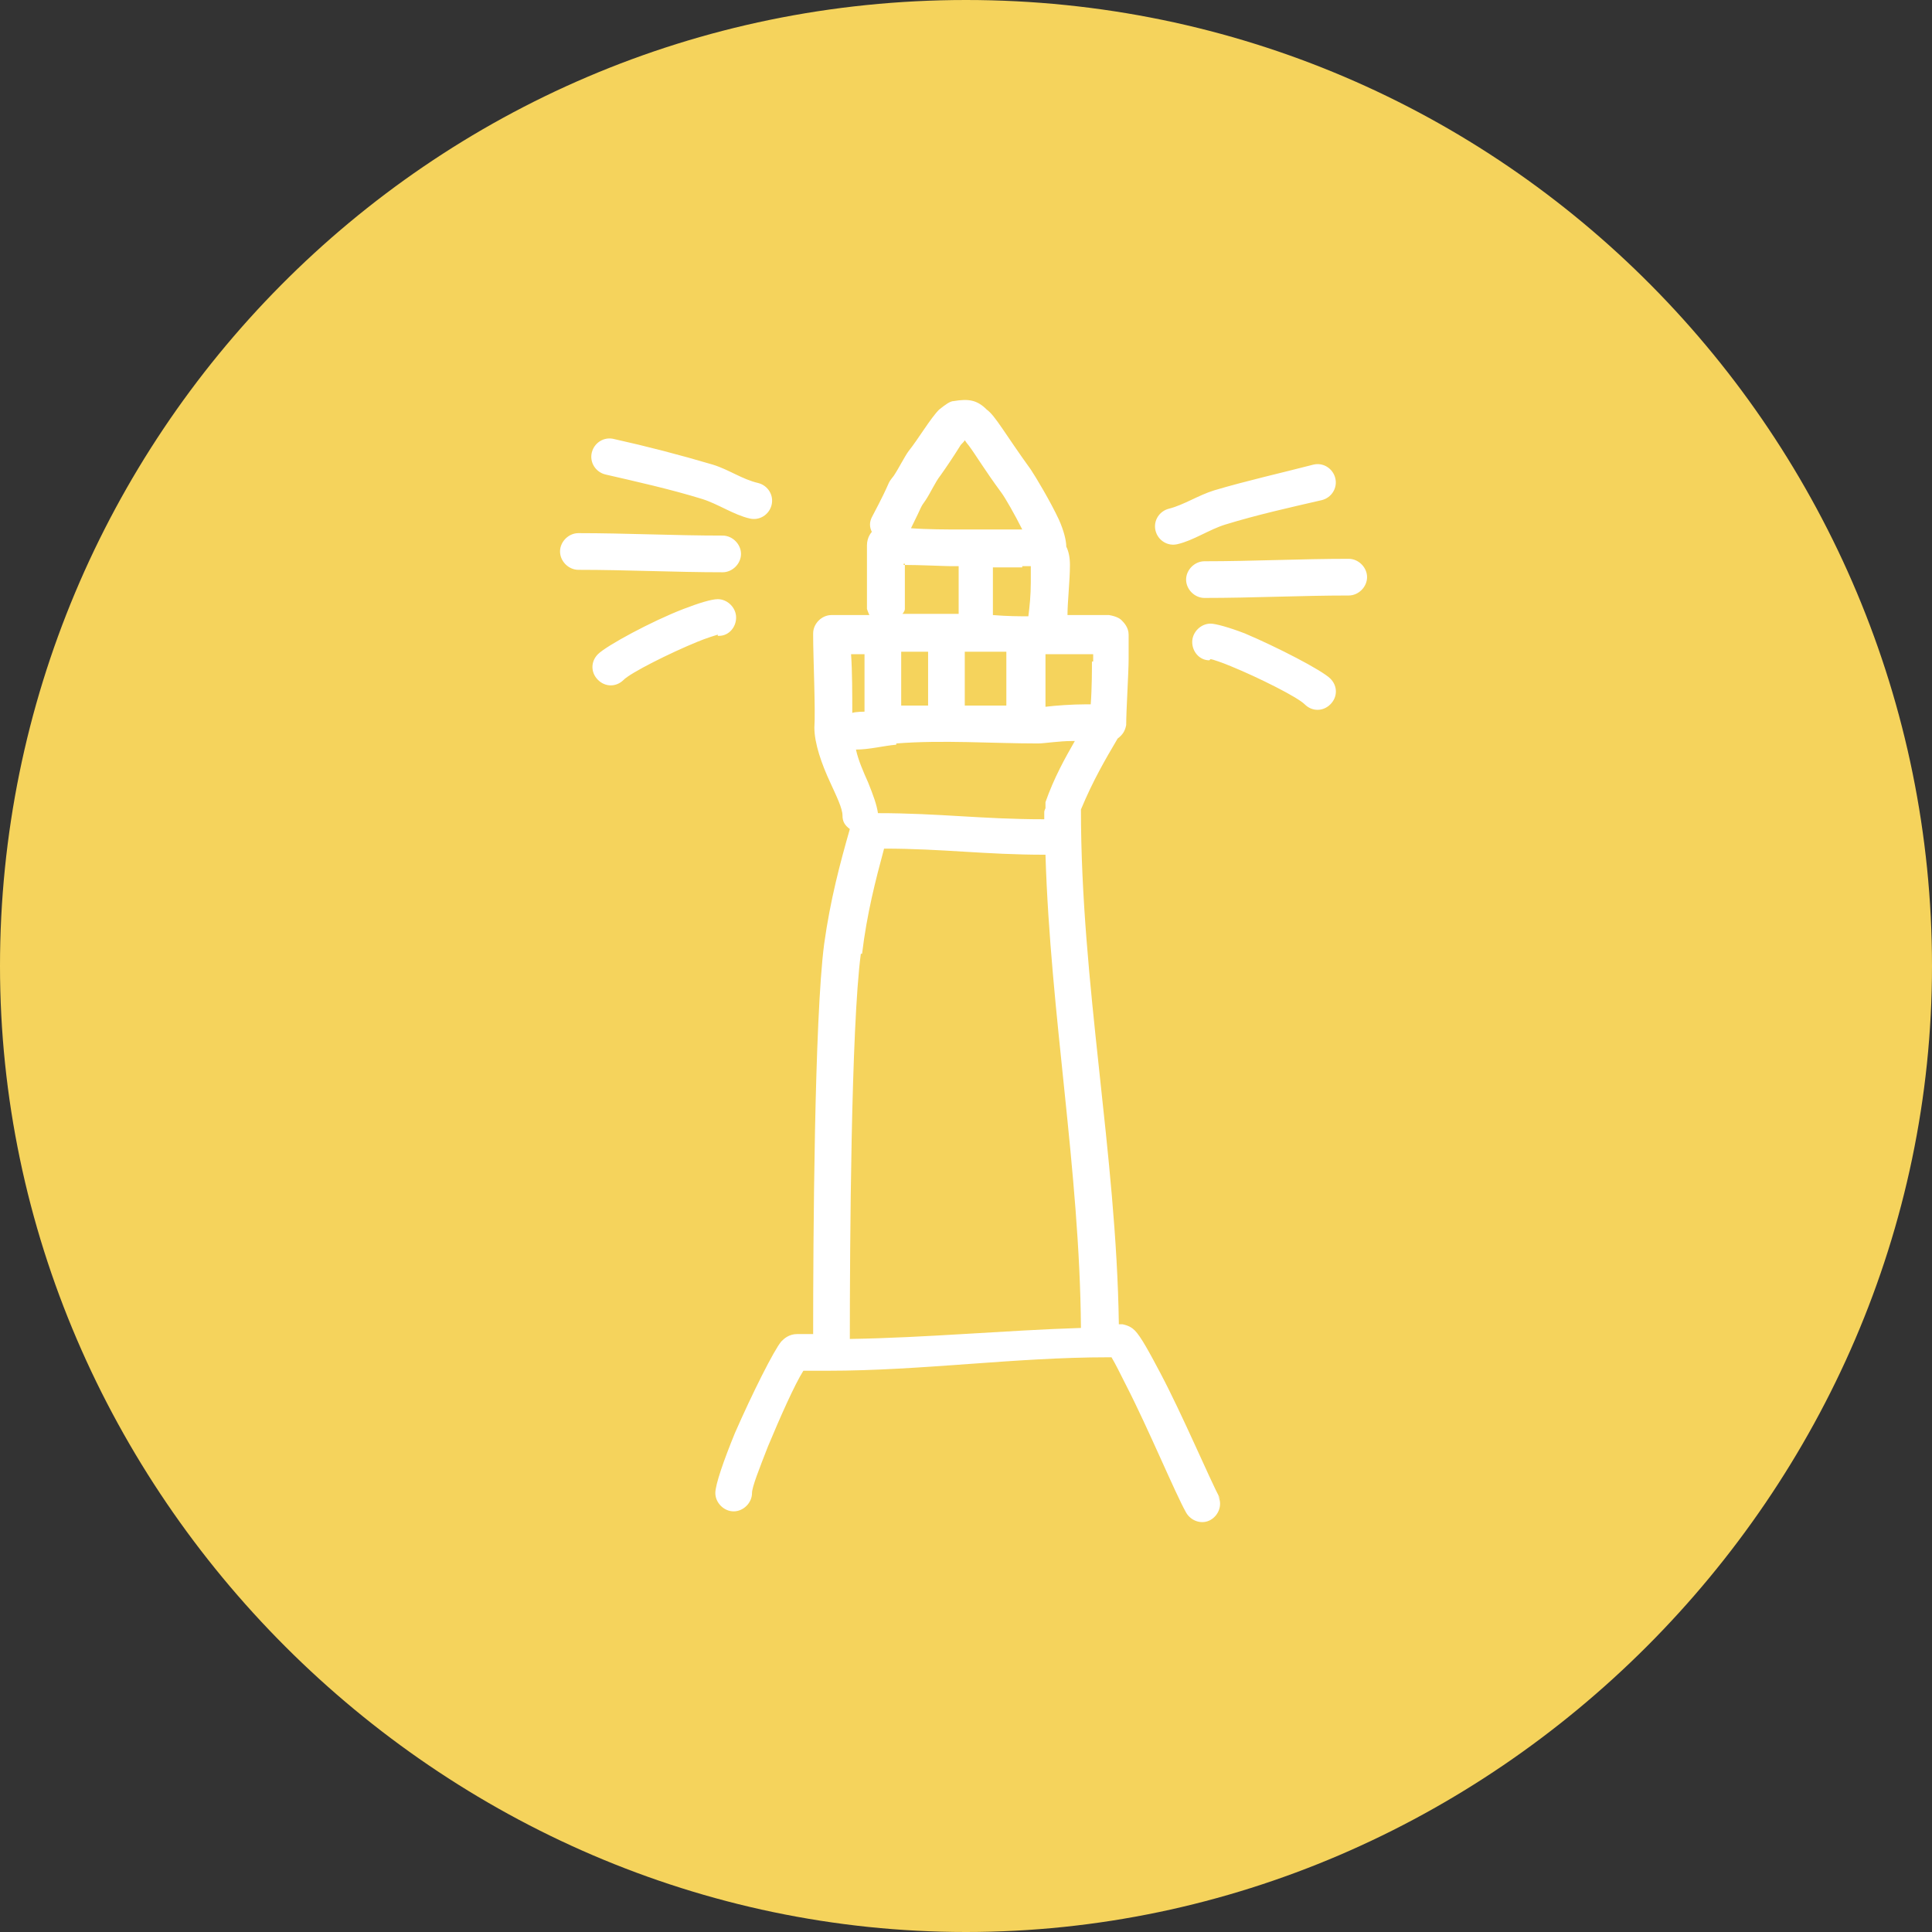 <?xml version="1.0" encoding="UTF-8"?><svg id="uuid-d25f5584-a95f-4380-b6b3-8a144363b3c7" xmlns="http://www.w3.org/2000/svg" viewBox="0 0 15.8 15.8"><rect x="0" y="0" width="15.8" height="15.8" fill="#333333" stroke="none"/><path d="m7.9,0c4.41,0,7.9,3.59,7.9,7.9s-3.59,7.9-7.9,7.9S0,12.21,0,7.9,3.49,0,7.9,0h0Z" fill="#f5d35c" fill-rule="evenodd"/><path d="m9.98,12.26c-.09-.17-.31-.69-.49-1.03-.09-.17-.16-.3-.21-.35-.02-.02-.05-.04-.1-.05h-.03c-.02-1.4-.31-2.78-.31-4.21.1-.24.2-.41.3-.58.04-.03.06-.06.07-.11,0-.12.02-.43.02-.54v-.2c0-.06-.04-.1-.06-.12-.01-.01-.04-.03-.1-.04h-.34c0-.11.02-.28.02-.41,0-.06-.01-.11-.03-.15h0c0-.05-.02-.13-.06-.22-.07-.15-.19-.35-.23-.41-.21-.29-.29-.44-.36-.49-.08-.08-.15-.09-.27-.07-.03,0-.07.03-.12.07-.07.07-.17.24-.25.34-.03.04-.08.14-.12.2-.07.09,0,0-.18.34-.02.04-.02.08,0,.12h0s-.04.04-.04.11v.52s.01.03.02.05h-.31c-.08,0-.15.07-.15.15v.02h0c0,.17.02.61.01.75h0c0,.13.06.3.13.45.05.11.1.21.1.27,0,.05.02.08.06.11-.08.28-.16.58-.21.94-.08.61-.09,2.42-.09,3.19h-.13c-.07,0-.11.04-.13.06-.06.07-.24.43-.38.75-.09.22-.16.42-.16.49,0,.08.07.15.15.15s.15-.07.15-.15c0-.05.06-.2.13-.38.1-.24.22-.51.29-.62h.2c.77,0,1.53-.11,2.29-.11h.03c.03.05.07.13.12.23.18.35.4.88.49,1.04.04.07.13.1.2.06s.1-.13.06-.2l.02.03Zm-2.39-6.94v.45h-.22v-.44h.22Zm.77-.69h.07v.13c0,.11-.01.2-.02.28-.07,0-.17,0-.29-.01v-.39h.24Zm-.13,1.14h-.34v-.44h.34v.44Zm-1.16.05s-.07,0-.1.01c0-.15,0-.34-.01-.48h.11v.47Zm.26.26c.38-.03.78,0,1.16,0,.05,0,.17-.02.28-.02h.02c-.08.14-.17.3-.24.5v.05s-.01.02-.01.03v.06c-.51,0-.86-.05-1.36-.05-.01-.07-.04-.15-.08-.25-.04-.09-.08-.18-.1-.27.11,0,.22-.03.33-.04h0Zm-.28,1.72c.04-.33.11-.6.18-.86.48,0,.82.05,1.32.05.04,1.31.28,2.58.29,3.87-.63.02-1.26.08-1.89.09,0-.76.01-2.55.09-3.15h.01Zm1.88-2.4c0,.07,0,.23-.01.36h-.04c-.11,0-.25.01-.33.02v-.43h.39v.06h-.01Zm-1.24-1.51c.05-.07.11-.16.16-.24.01-.02.03-.03.04-.05,0,0,.02.03.03.04.06.08.13.2.27.39.03.04.11.18.17.3h-.59s-.19,0-.32-.01c.1-.2.07-.16.12-.23.04-.06.08-.15.12-.2Zm-.3.73c.13,0,.34.01.38.01h.07v.39h-.46s.02-.02.02-.04v-.37h-.01Zm2.24-.17c-.08.02-.16-.03-.18-.11s.03-.16.11-.18c.12-.03.24-.11.37-.15.27-.08.54-.14.81-.21.08-.02.16.03.18.11s-.03.16-.11.18c-.26.06-.53.12-.79.2-.13.04-.26.13-.39.16h0Zm.22.44c-.08,0-.15-.07-.15-.15s.07-.15.15-.15c.4,0,.78-.02,1.18-.02.08,0,.15.07.15.15s-.07.15-.15.15c-.39,0-.78.02-1.18.02h0Zm.04.51c-.08,0-.14-.07-.14-.15s.07-.15.15-.15c.04,0,.15.03.28.08.26.11.63.3.7.37.06.06.06.15,0,.21s-.15.06-.21,0-.38-.22-.6-.31c-.07-.03-.16-.06-.17-.06h0Zm-3.69-1.45c.08.02.13.1.11.18s-.1.13-.18.11c-.13-.03-.26-.12-.39-.16-.26-.08-.53-.14-.79-.2-.08-.02-.13-.1-.11-.18.02-.08.1-.13.18-.11.27.06.54.13.81.21.13.04.24.12.37.15h0Zm-.29.43c.08,0,.15.07.15.15s-.07.15-.15.15c-.39,0-.78-.02-1.18-.02-.08,0-.15-.07-.15-.15s.07-.15.15-.15c.39,0,.78.02,1.18.02h0Zm-.04.81s-.1.03-.17.06c-.22.09-.54.25-.6.31s-.15.06-.21,0-.06-.15,0-.21c.07-.07.44-.27.7-.37.13-.05.23-.08.28-.08.08,0,.15.07.15.15s-.06.15-.14.15h-.01Z" fill="#fff" fill-rule="evenodd"/></svg>
